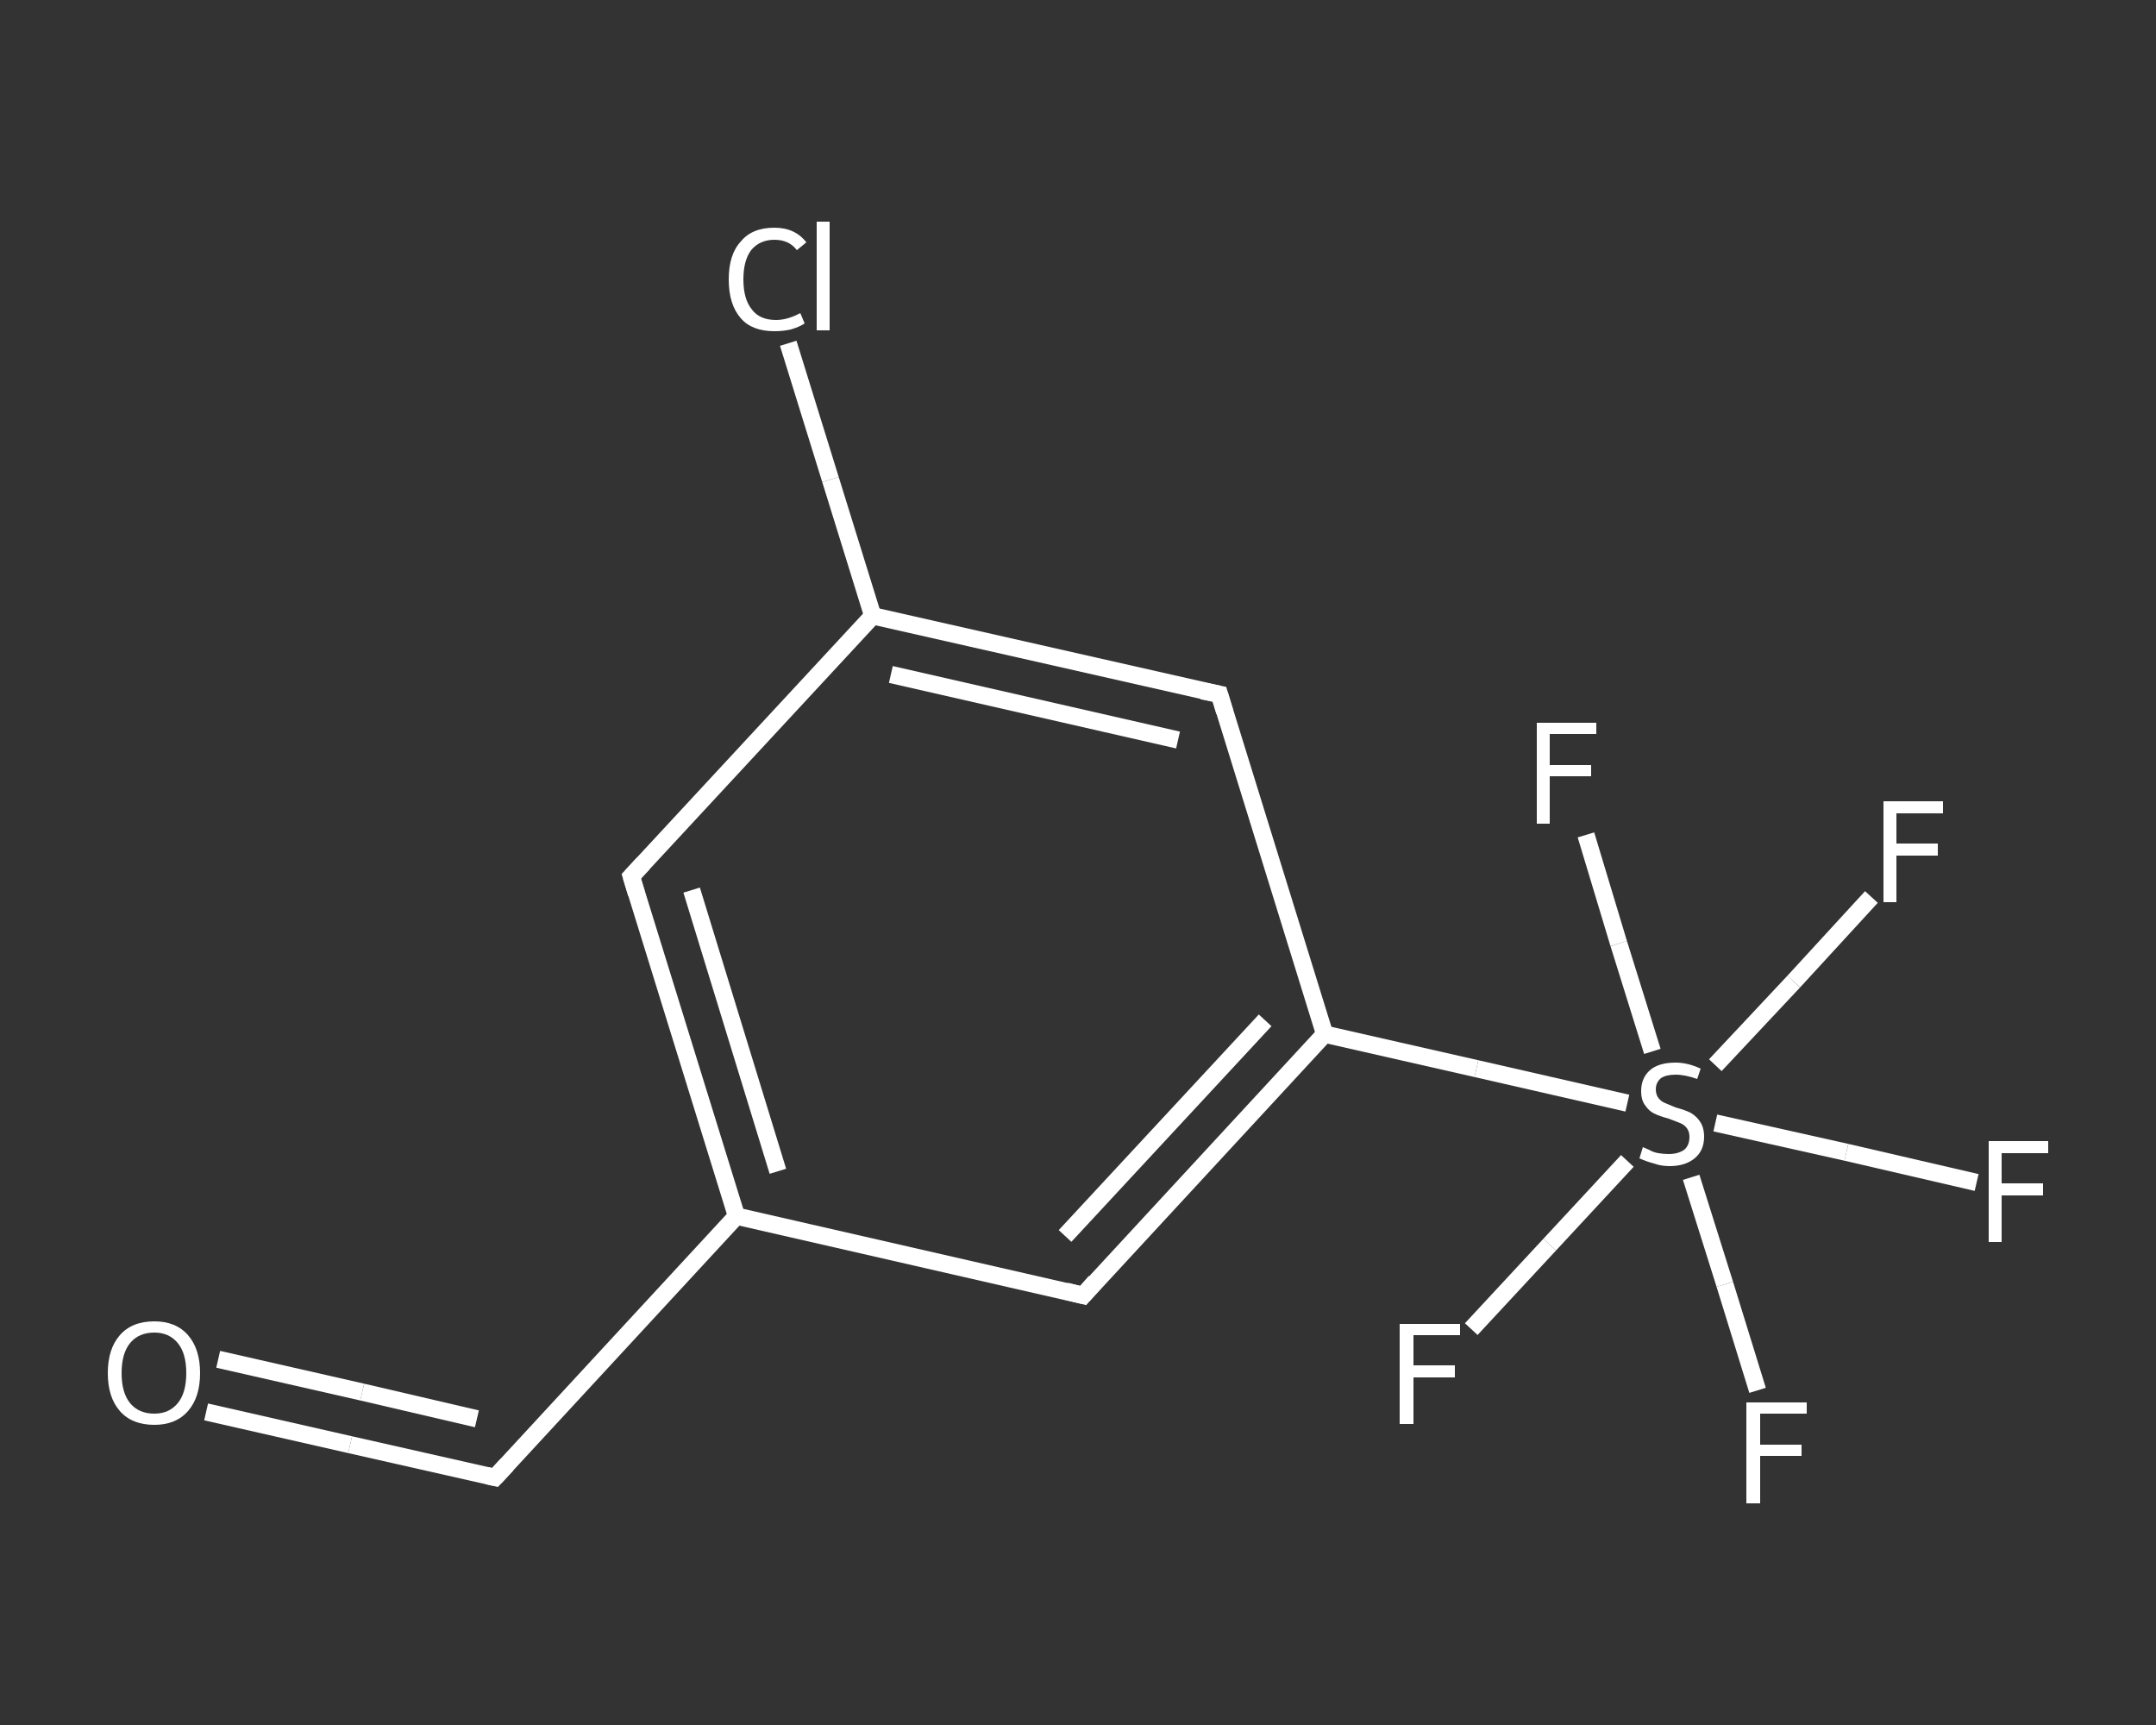 <?xml version='1.0' encoding='iso-8859-1'?>
<svg version='1.1' baseProfile='full'
              xmlns='http://www.w3.org/2000/svg'
                      xmlns:rdkit='http://www.rdkit.org/xml'
                      xmlns:xlink='http://www.w3.org/1999/xlink'
                  xml:space='preserve'
width='250px' height='200px' viewBox='0 0 250 200'>
<rect x="0" y="0" width="250" height="200" fill="#333333" stroke="none"/>
<!-- END OF HEADER -->
<rect style='opacity:1.0;fill:transparent;stroke:none' width='250.0' height='200.0' x='0.0' y='0.0'> </rect>
<path class='bond-0 atom-0 atom-1' d='M 23.9,163.7 L 40.6,167.5' style='fill:none;fill-rule:evenodd;stroke:#FFFFFF;stroke-width:2.0px;stroke-linecap:butt;stroke-linejoin:miter;stroke-opacity:1' />
<path class='bond-0 atom-0 atom-1' d='M 40.6,167.5 L 57.4,171.3' style='fill:none;fill-rule:evenodd;stroke:#FFFFFF;stroke-width:2.0px;stroke-linecap:butt;stroke-linejoin:miter;stroke-opacity:1' />
<path class='bond-0 atom-0 atom-1' d='M 25.3,157.6 L 42.0,161.4' style='fill:none;fill-rule:evenodd;stroke:#FFFFFF;stroke-width:2.0px;stroke-linecap:butt;stroke-linejoin:miter;stroke-opacity:1' />
<path class='bond-0 atom-0 atom-1' d='M 42.0,161.4 L 55.3,164.5' style='fill:none;fill-rule:evenodd;stroke:#FFFFFF;stroke-width:2.0px;stroke-linecap:butt;stroke-linejoin:miter;stroke-opacity:1' />
<path class='bond-1 atom-1 atom-2' d='M 57.4,171.3 L 85.4,141.0' style='fill:none;fill-rule:evenodd;stroke:#FFFFFF;stroke-width:2.0px;stroke-linecap:butt;stroke-linejoin:miter;stroke-opacity:1' />
<path class='bond-2 atom-2 atom-3' d='M 85.4,141.0 L 73.2,101.6' style='fill:none;fill-rule:evenodd;stroke:#FFFFFF;stroke-width:2.0px;stroke-linecap:butt;stroke-linejoin:miter;stroke-opacity:1' />
<path class='bond-2 atom-2 atom-3' d='M 90.2,135.8 L 80.2,103.2' style='fill:none;fill-rule:evenodd;stroke:#FFFFFF;stroke-width:2.0px;stroke-linecap:butt;stroke-linejoin:miter;stroke-opacity:1' />
<path class='bond-3 atom-3 atom-4' d='M 73.2,101.6 L 101.2,71.4' style='fill:none;fill-rule:evenodd;stroke:#FFFFFF;stroke-width:2.0px;stroke-linecap:butt;stroke-linejoin:miter;stroke-opacity:1' />
<path class='bond-4 atom-4 atom-5' d='M 101.2,71.4 L 96.3,55.6' style='fill:none;fill-rule:evenodd;stroke:#FFFFFF;stroke-width:2.0px;stroke-linecap:butt;stroke-linejoin:miter;stroke-opacity:1' />
<path class='bond-4 atom-4 atom-5' d='M 96.3,55.6 L 91.4,39.8' style='fill:none;fill-rule:evenodd;stroke:#FFFFFF;stroke-width:2.0px;stroke-linecap:butt;stroke-linejoin:miter;stroke-opacity:1' />
<path class='bond-5 atom-4 atom-6' d='M 101.2,71.4 L 141.4,80.5' style='fill:none;fill-rule:evenodd;stroke:#FFFFFF;stroke-width:2.0px;stroke-linecap:butt;stroke-linejoin:miter;stroke-opacity:1' />
<path class='bond-5 atom-4 atom-6' d='M 103.3,78.2 L 136.6,85.8' style='fill:none;fill-rule:evenodd;stroke:#FFFFFF;stroke-width:2.0px;stroke-linecap:butt;stroke-linejoin:miter;stroke-opacity:1' />
<path class='bond-6 atom-6 atom-7' d='M 141.4,80.5 L 153.6,119.9' style='fill:none;fill-rule:evenodd;stroke:#FFFFFF;stroke-width:2.0px;stroke-linecap:butt;stroke-linejoin:miter;stroke-opacity:1' />
<path class='bond-7 atom-7 atom-8' d='M 153.6,119.9 L 171.2,123.9' style='fill:none;fill-rule:evenodd;stroke:#FFFFFF;stroke-width:2.0px;stroke-linecap:butt;stroke-linejoin:miter;stroke-opacity:1' />
<path class='bond-7 atom-7 atom-8' d='M 171.2,123.9 L 188.7,127.9' style='fill:none;fill-rule:evenodd;stroke:#FFFFFF;stroke-width:2.0px;stroke-linecap:butt;stroke-linejoin:miter;stroke-opacity:1' />
<path class='bond-8 atom-8 atom-9' d='M 188.7,134.6 L 179.7,144.3' style='fill:none;fill-rule:evenodd;stroke:#FFFFFF;stroke-width:2.0px;stroke-linecap:butt;stroke-linejoin:miter;stroke-opacity:1' />
<path class='bond-8 atom-8 atom-9' d='M 179.7,144.3 L 170.6,154.1' style='fill:none;fill-rule:evenodd;stroke:#FFFFFF;stroke-width:2.0px;stroke-linecap:butt;stroke-linejoin:miter;stroke-opacity:1' />
<path class='bond-9 atom-8 atom-10' d='M 196.1,136.5 L 200.0,148.9' style='fill:none;fill-rule:evenodd;stroke:#FFFFFF;stroke-width:2.0px;stroke-linecap:butt;stroke-linejoin:miter;stroke-opacity:1' />
<path class='bond-9 atom-8 atom-10' d='M 200.0,148.9 L 203.8,161.2' style='fill:none;fill-rule:evenodd;stroke:#FFFFFF;stroke-width:2.0px;stroke-linecap:butt;stroke-linejoin:miter;stroke-opacity:1' />
<path class='bond-10 atom-8 atom-11' d='M 198.9,123.5 L 208.0,113.8' style='fill:none;fill-rule:evenodd;stroke:#FFFFFF;stroke-width:2.0px;stroke-linecap:butt;stroke-linejoin:miter;stroke-opacity:1' />
<path class='bond-10 atom-8 atom-11' d='M 208.0,113.8 L 217.0,104.0' style='fill:none;fill-rule:evenodd;stroke:#FFFFFF;stroke-width:2.0px;stroke-linecap:butt;stroke-linejoin:miter;stroke-opacity:1' />
<path class='bond-11 atom-8 atom-12' d='M 198.9,130.2 L 214.1,133.6' style='fill:none;fill-rule:evenodd;stroke:#FFFFFF;stroke-width:2.0px;stroke-linecap:butt;stroke-linejoin:miter;stroke-opacity:1' />
<path class='bond-11 atom-8 atom-12' d='M 214.1,133.6 L 229.2,137.1' style='fill:none;fill-rule:evenodd;stroke:#FFFFFF;stroke-width:2.0px;stroke-linecap:butt;stroke-linejoin:miter;stroke-opacity:1' />
<path class='bond-12 atom-8 atom-13' d='M 191.6,121.9 L 187.7,109.4' style='fill:none;fill-rule:evenodd;stroke:#FFFFFF;stroke-width:2.0px;stroke-linecap:butt;stroke-linejoin:miter;stroke-opacity:1' />
<path class='bond-12 atom-8 atom-13' d='M 187.7,109.4 L 183.9,96.8' style='fill:none;fill-rule:evenodd;stroke:#FFFFFF;stroke-width:2.0px;stroke-linecap:butt;stroke-linejoin:miter;stroke-opacity:1' />
<path class='bond-13 atom-7 atom-14' d='M 153.6,119.9 L 125.6,150.2' style='fill:none;fill-rule:evenodd;stroke:#FFFFFF;stroke-width:2.0px;stroke-linecap:butt;stroke-linejoin:miter;stroke-opacity:1' />
<path class='bond-13 atom-7 atom-14' d='M 146.7,118.3 L 123.5,143.3' style='fill:none;fill-rule:evenodd;stroke:#FFFFFF;stroke-width:2.0px;stroke-linecap:butt;stroke-linejoin:miter;stroke-opacity:1' />
<path class='bond-14 atom-14 atom-2' d='M 125.6,150.2 L 85.4,141.0' style='fill:none;fill-rule:evenodd;stroke:#FFFFFF;stroke-width:2.0px;stroke-linecap:butt;stroke-linejoin:miter;stroke-opacity:1' />
<path d='M 56.5,171.1 L 57.4,171.3 L 58.8,169.8' style='fill:none;stroke:#FFFFFF;stroke-width:2.0px;stroke-linecap:butt;stroke-linejoin:miter;stroke-opacity:1;' />
<path d='M 73.8,103.6 L 73.2,101.6 L 74.6,100.1' style='fill:none;stroke:#FFFFFF;stroke-width:2.0px;stroke-linecap:butt;stroke-linejoin:miter;stroke-opacity:1;' />
<path d='M 139.4,80.1 L 141.4,80.5 L 142.0,82.5' style='fill:none;stroke:#FFFFFF;stroke-width:2.0px;stroke-linecap:butt;stroke-linejoin:miter;stroke-opacity:1;' />
<path d='M 127.0,148.6 L 125.6,150.2 L 123.6,149.7' style='fill:none;stroke:#FFFFFF;stroke-width:2.0px;stroke-linecap:butt;stroke-linejoin:miter;stroke-opacity:1;' />
<path class='atom-0' d='M 12.5 159.2
Q 12.5 156.4, 13.9 154.8
Q 15.3 153.2, 17.9 153.2
Q 20.4 153.2, 21.8 154.8
Q 23.2 156.4, 23.2 159.2
Q 23.2 162.0, 21.8 163.6
Q 20.4 165.2, 17.9 165.2
Q 15.3 165.2, 13.9 163.6
Q 12.5 162.0, 12.5 159.2
M 17.9 163.9
Q 19.6 163.9, 20.6 162.7
Q 21.6 161.5, 21.6 159.2
Q 21.6 156.9, 20.6 155.7
Q 19.6 154.5, 17.9 154.5
Q 16.1 154.5, 15.1 155.7
Q 14.1 156.9, 14.1 159.2
Q 14.1 161.5, 15.1 162.7
Q 16.1 163.9, 17.9 163.9
' fill='#FFFFFF'/>
<path class='atom-5' d='M 84.5 32.4
Q 84.5 29.5, 85.9 28.0
Q 87.2 26.4, 89.8 26.4
Q 92.2 26.4, 93.5 28.1
L 92.4 29.0
Q 91.5 27.8, 89.8 27.8
Q 88.1 27.8, 87.1 29.0
Q 86.2 30.2, 86.2 32.4
Q 86.2 34.7, 87.2 35.9
Q 88.1 37.1, 90.0 37.1
Q 91.3 37.1, 92.8 36.3
L 93.3 37.5
Q 92.7 37.9, 91.7 38.2
Q 90.8 38.4, 89.8 38.4
Q 87.2 38.4, 85.9 36.9
Q 84.5 35.3, 84.5 32.4
' fill='#FFFFFF'/>
<path class='atom-5' d='M 94.7 25.7
L 96.2 25.7
L 96.2 38.3
L 94.7 38.3
L 94.7 25.7
' fill='#FFFFFF'/>
<path class='atom-8' d='M 190.5 133.0
Q 190.7 133.1, 191.2 133.3
Q 191.7 133.6, 192.3 133.7
Q 192.9 133.8, 193.5 133.8
Q 194.6 133.8, 195.3 133.3
Q 195.9 132.8, 195.9 131.8
Q 195.9 131.2, 195.6 130.8
Q 195.3 130.4, 194.8 130.2
Q 194.3 130.0, 193.5 129.7
Q 192.4 129.4, 191.8 129.1
Q 191.2 128.8, 190.8 128.2
Q 190.3 127.6, 190.3 126.5
Q 190.3 125.0, 191.3 124.1
Q 192.3 123.2, 194.3 123.2
Q 195.7 123.2, 197.2 123.9
L 196.8 125.1
Q 195.4 124.6, 194.3 124.6
Q 193.2 124.6, 192.6 125.0
Q 192.0 125.5, 192.0 126.3
Q 192.0 126.9, 192.3 127.3
Q 192.6 127.7, 193.1 127.9
Q 193.6 128.1, 194.3 128.4
Q 195.4 128.7, 196.0 129.0
Q 196.7 129.4, 197.1 130.0
Q 197.6 130.7, 197.6 131.8
Q 197.6 133.4, 196.5 134.3
Q 195.4 135.2, 193.6 135.2
Q 192.6 135.2, 191.8 134.9
Q 191.0 134.7, 190.1 134.3
L 190.5 133.0
' fill='#FFFFFF'/>
<path class='atom-9' d='M 162.3 153.5
L 169.3 153.5
L 169.3 154.8
L 163.9 154.8
L 163.9 158.3
L 168.7 158.3
L 168.7 159.7
L 163.9 159.7
L 163.9 165.1
L 162.3 165.1
L 162.3 153.5
' fill='#FFFFFF'/>
<path class='atom-10' d='M 202.5 162.6
L 209.5 162.6
L 209.5 163.9
L 204.1 163.9
L 204.1 167.5
L 208.9 167.5
L 208.9 168.8
L 204.1 168.8
L 204.1 174.3
L 202.5 174.3
L 202.5 162.6
' fill='#FFFFFF'/>
<path class='atom-11' d='M 218.4 92.9
L 225.3 92.9
L 225.3 94.3
L 219.9 94.3
L 219.9 97.8
L 224.7 97.8
L 224.7 99.2
L 219.9 99.2
L 219.9 104.6
L 218.4 104.6
L 218.4 92.9
' fill='#FFFFFF'/>
<path class='atom-12' d='M 230.6 132.3
L 237.5 132.3
L 237.5 133.7
L 232.1 133.7
L 232.1 137.2
L 236.9 137.2
L 236.9 138.6
L 232.1 138.6
L 232.1 144.0
L 230.6 144.0
L 230.6 132.3
' fill='#FFFFFF'/>
<path class='atom-13' d='M 178.2 83.8
L 185.1 83.8
L 185.1 85.1
L 179.7 85.1
L 179.7 88.7
L 184.5 88.7
L 184.5 90.0
L 179.7 90.0
L 179.7 95.5
L 178.2 95.5
L 178.2 83.8
' fill='#FFFFFF'/>
</svg>
